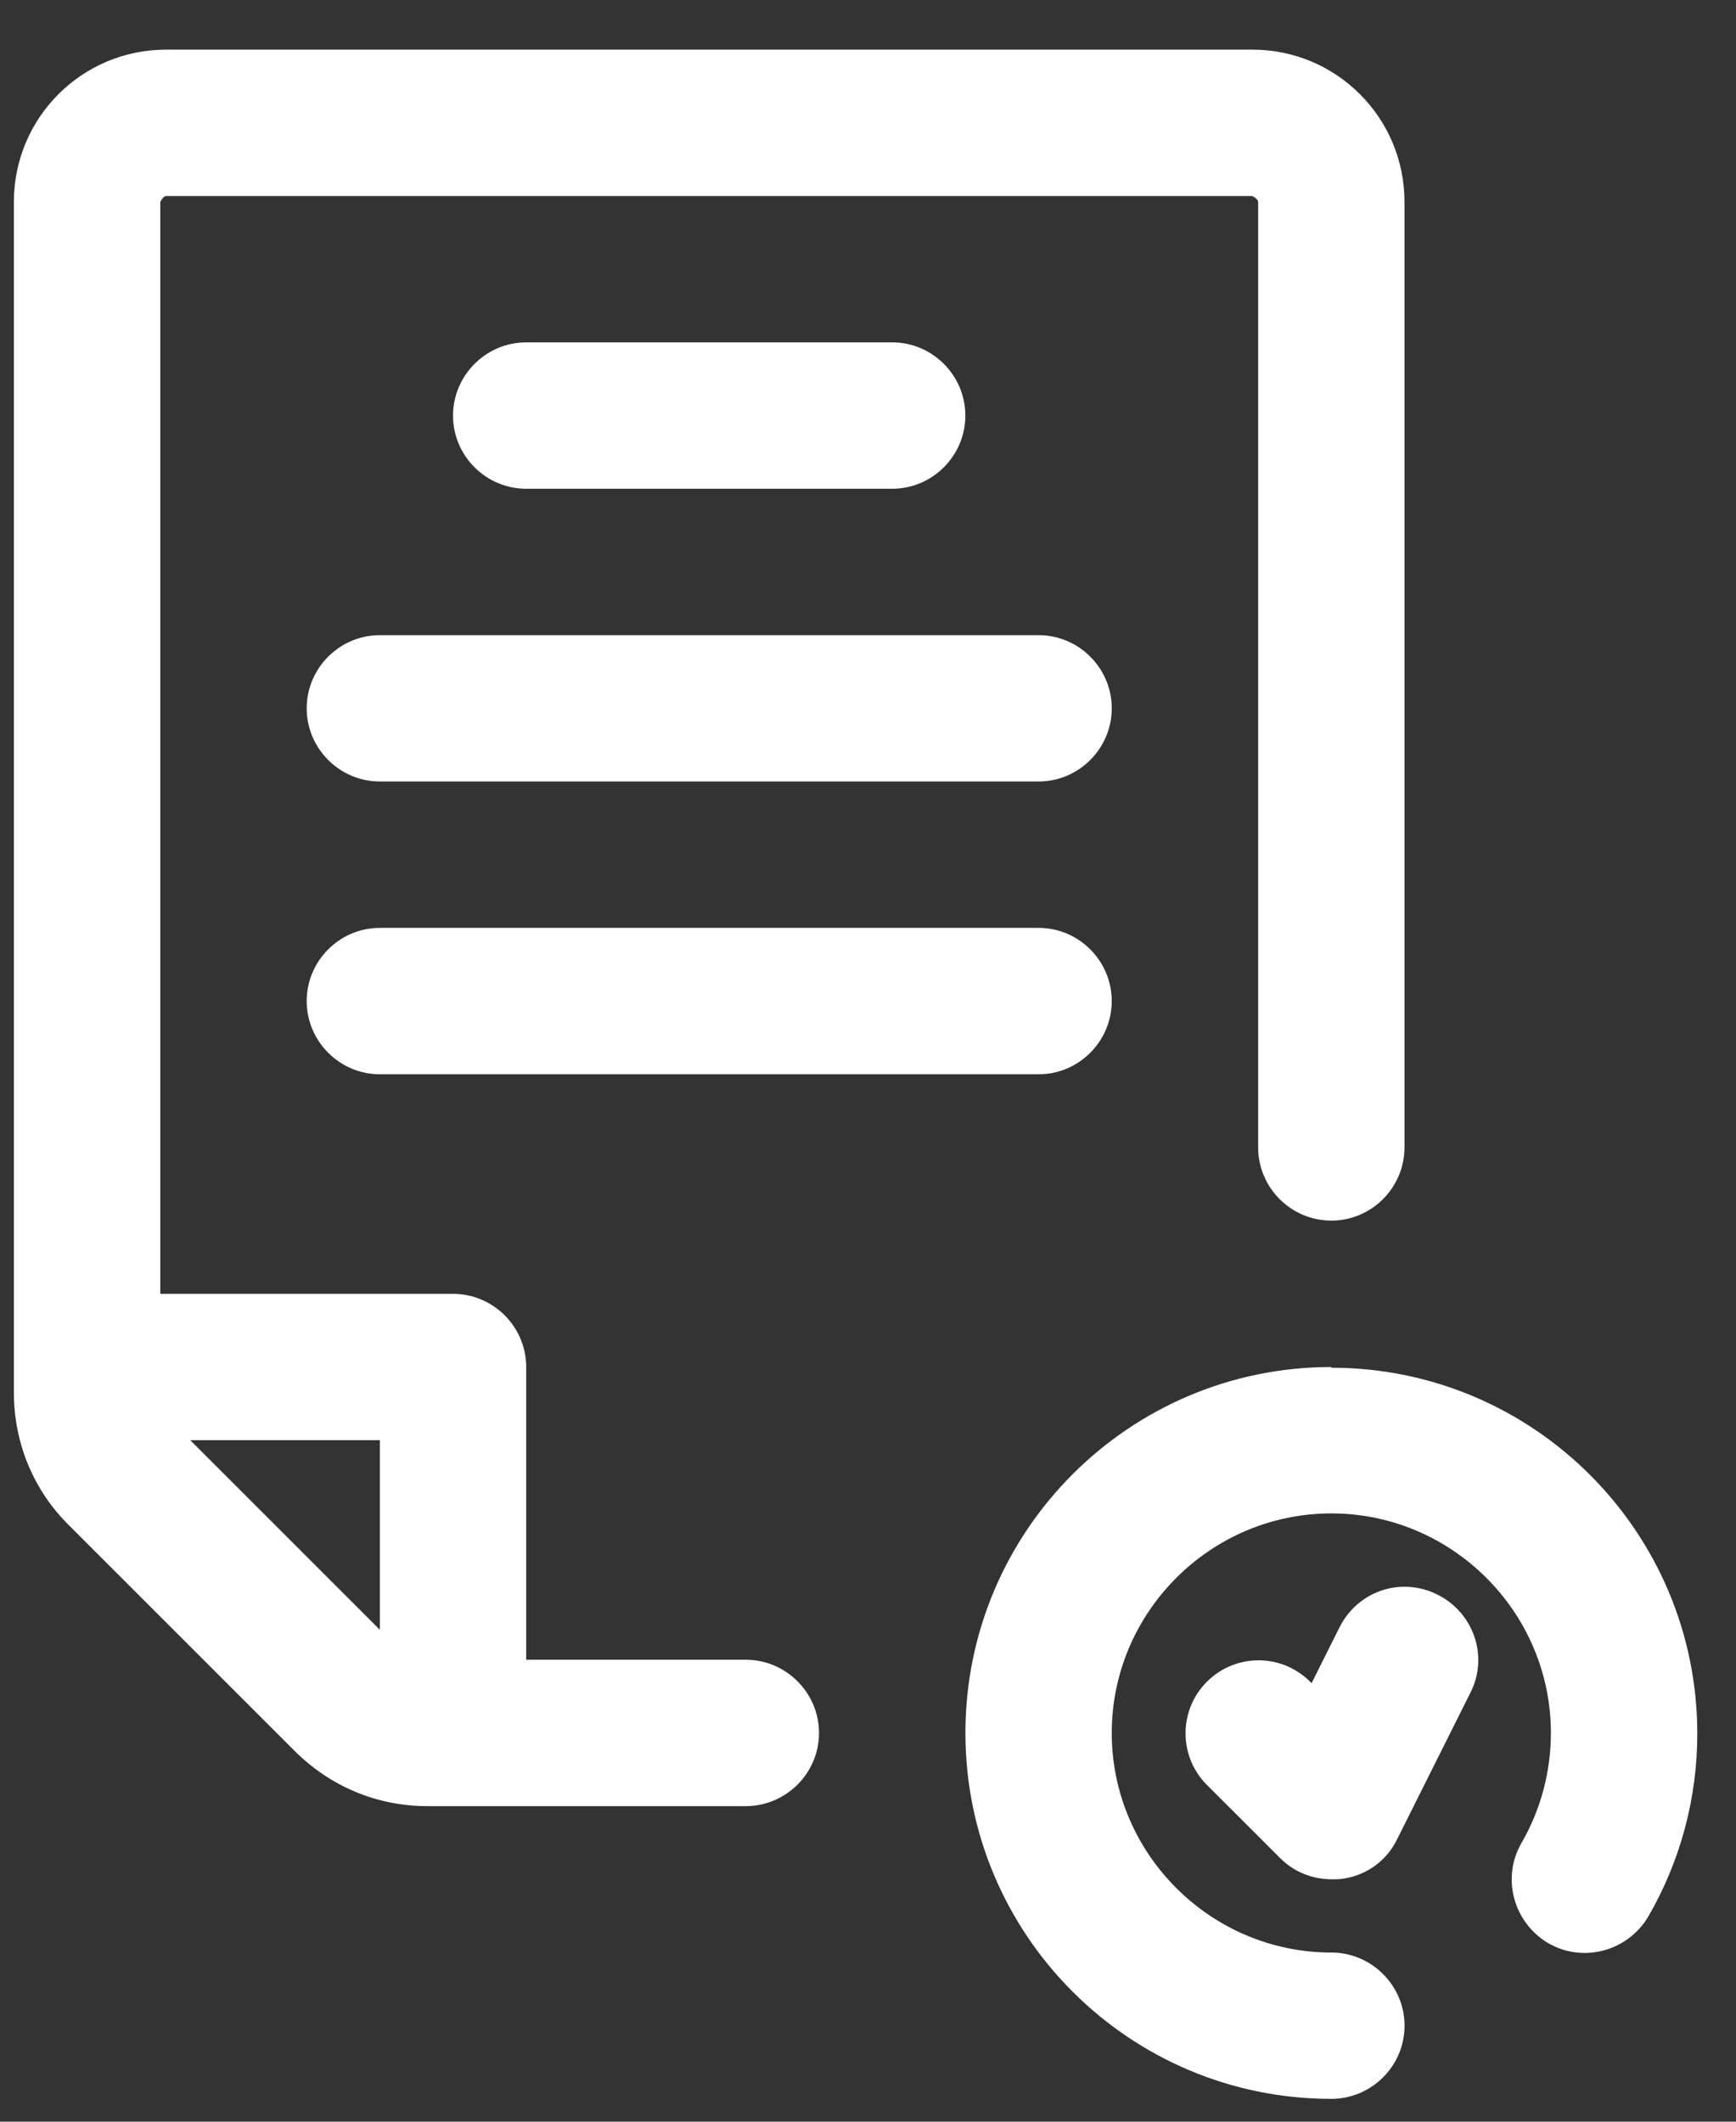 <svg width="27" height="33" viewBox="0 0 27 33" fill="none" xmlns="http://www.w3.org/2000/svg">
<rect x="0" y="0" width="27" height="33" fill="#333333" stroke="none"/>
<g clip-path="url(#clip0_278_19344)">
<path d="M11.599 25.815H8.184V21.262C8.184 20.636 7.672 20.124 7.046 20.124H2.493V3.14C2.493 3.14 2.538 3.049 2.584 3.049H19.477C19.477 3.049 19.568 3.094 19.568 3.14V17.847C19.568 18.473 20.08 18.985 20.706 18.985C21.332 18.985 21.844 18.473 21.844 17.847V3.14C21.844 1.831 20.786 0.772 19.477 0.772H2.584C1.274 0.772 0.216 1.831 0.216 3.14V21.66C0.216 22.446 0.523 23.186 1.081 23.732L4.576 27.227C5.133 27.785 5.862 28.092 6.647 28.092H11.599C12.225 28.092 12.738 27.58 12.738 26.954C12.738 26.328 12.225 25.815 11.599 25.815ZM2.959 22.4H5.908V25.349L2.959 22.4Z" fill="white"/>
<path d="M20.706 21.262C17.564 21.262 15.015 23.812 15.015 26.954C15.015 30.096 17.564 32.645 20.706 32.645C21.332 32.645 21.845 32.133 21.845 31.507C21.845 30.881 21.332 30.369 20.706 30.369C18.828 30.369 17.291 28.832 17.291 26.954C17.291 25.076 18.828 23.539 20.706 23.539C22.585 23.539 24.121 25.076 24.121 26.954C24.121 27.557 23.962 28.149 23.666 28.661C23.347 29.208 23.541 29.902 24.076 30.221C24.622 30.54 25.317 30.346 25.635 29.811C26.136 28.946 26.398 27.967 26.398 26.965C26.398 23.823 23.848 21.273 20.706 21.273V21.262Z" fill="white"/>
<path d="M13.876 7.602C14.502 7.602 15.014 7.09 15.014 6.464C15.014 5.838 14.502 5.325 13.876 5.325H8.184C7.558 5.325 7.046 5.838 7.046 6.464C7.046 7.09 7.558 7.602 8.184 7.602H13.876Z" fill="white"/>
<path d="M16.153 9.879H5.908C5.282 9.879 4.77 10.391 4.77 11.017C4.77 11.643 5.282 12.155 5.908 12.155H16.153C16.779 12.155 17.291 11.643 17.291 11.017C17.291 10.391 16.779 9.879 16.153 9.879Z" fill="white"/>
<path d="M16.153 14.432H5.908C5.282 14.432 4.77 14.944 4.77 15.57C4.77 16.196 5.282 16.709 5.908 16.709H16.153C16.779 16.709 17.291 16.196 17.291 15.57C17.291 14.944 16.779 14.432 16.153 14.432Z" fill="white"/>
<path d="M22.357 24.802C21.788 24.518 21.116 24.745 20.832 25.314L20.399 26.18L20.377 26.157C19.933 25.713 19.215 25.713 18.771 26.157C18.328 26.601 18.328 27.318 18.771 27.762L19.91 28.9C20.126 29.117 20.411 29.23 20.718 29.23C20.775 29.23 20.843 29.23 20.9 29.219C21.264 29.162 21.572 28.934 21.731 28.604L22.869 26.328C23.154 25.77 22.926 25.087 22.357 24.802Z" fill="white"/>
</g>
<defs>
<clipPath id="clip0_278_19344">
<rect width="26.182" height="32" fill="white" transform="translate(0.216 0.709)"/>
</clipPath>
</defs>
</svg>

